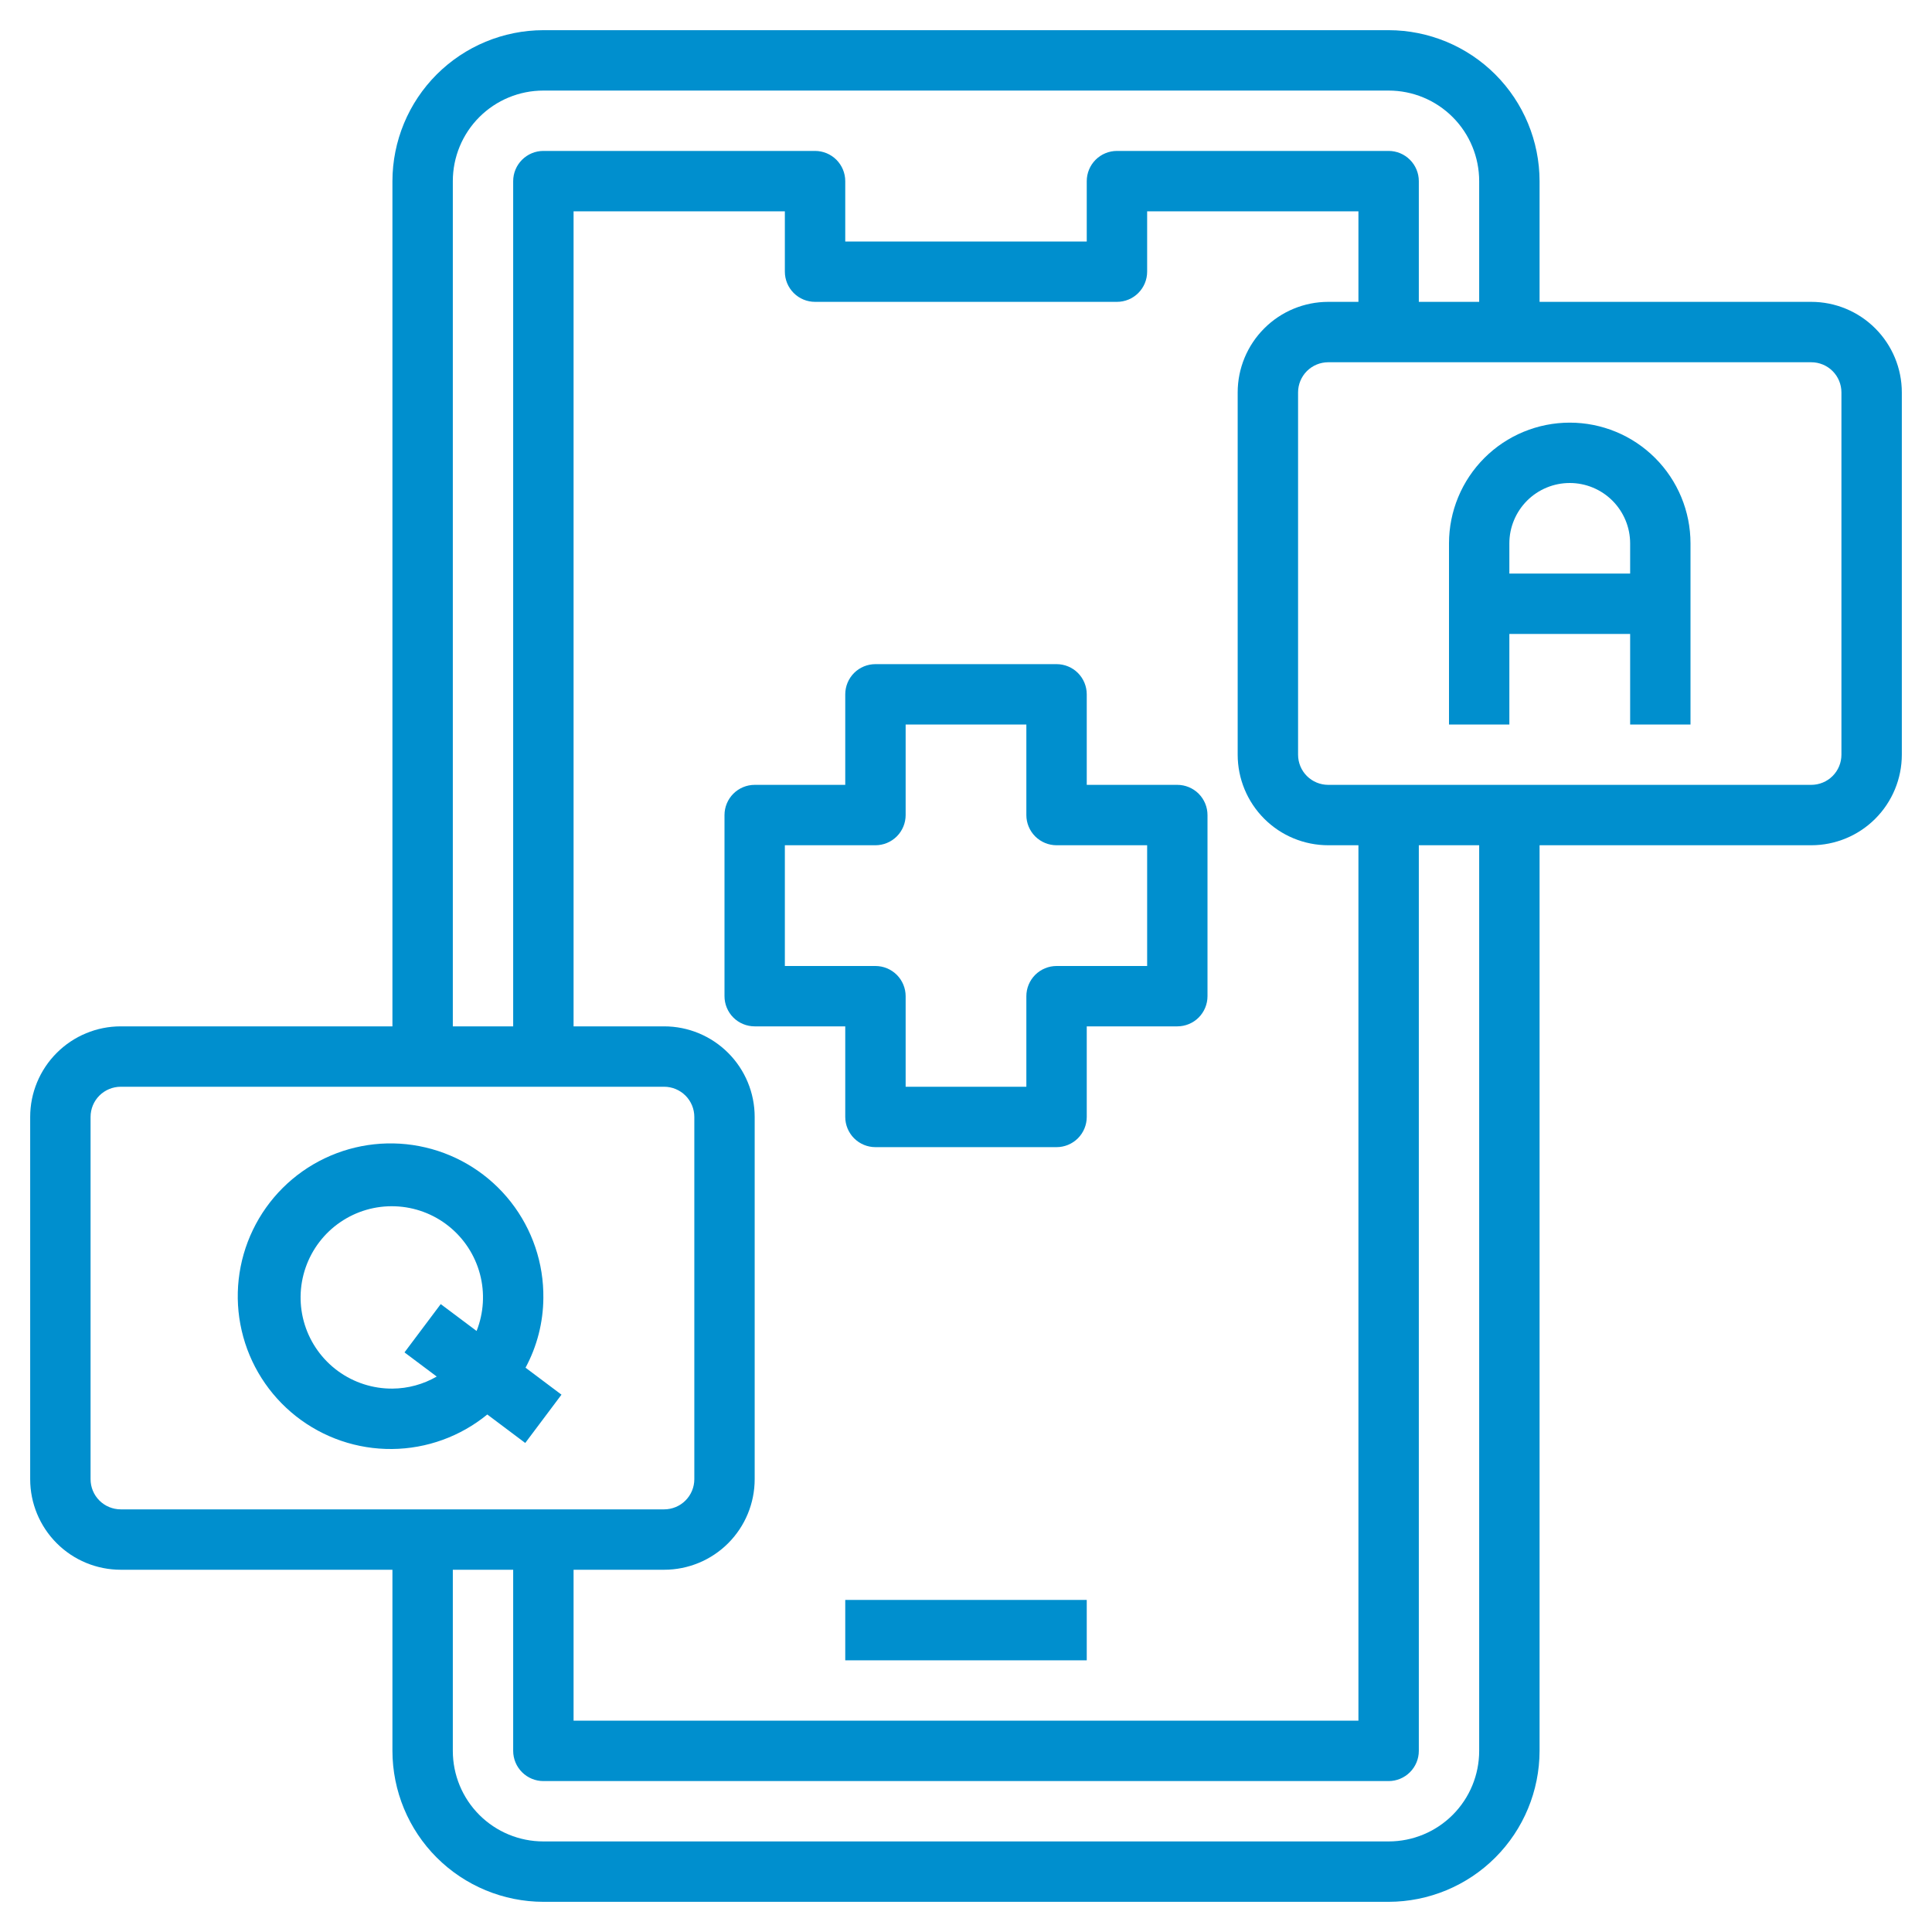 <svg width="58" height="58" viewBox="0 0 58 58" fill="none" xmlns="http://www.w3.org/2000/svg">
<path d="M35.344 23.562H32.625V20.844C32.625 20.603 32.529 20.373 32.36 20.203C32.19 20.033 31.959 19.938 31.719 19.938H26.281C26.041 19.938 25.81 20.033 25.64 20.203C25.471 20.373 25.375 20.603 25.375 20.844V23.562H22.656C22.416 23.562 22.185 23.658 22.015 23.828C21.846 23.998 21.75 24.228 21.75 24.469V29.906C21.75 30.147 21.846 30.377 22.015 30.547C22.185 30.717 22.416 30.812 22.656 30.812H25.375V33.531C25.375 33.772 25.471 34.002 25.64 34.172C25.81 34.342 26.041 34.438 26.281 34.438H31.719C31.959 34.438 32.19 34.342 32.36 34.172C32.529 34.002 32.625 33.772 32.625 33.531V30.812H35.344C35.584 30.812 35.815 30.717 35.985 30.547C36.154 30.377 36.25 30.147 36.25 29.906V24.469C36.25 24.228 36.154 23.998 35.985 23.828C35.815 23.658 35.584 23.562 35.344 23.562ZM34.438 29H31.719C31.478 29 31.248 29.096 31.078 29.265C30.908 29.435 30.812 29.666 30.812 29.906V32.625H27.188V29.906C27.188 29.666 27.092 29.435 26.922 29.265C26.752 29.096 26.522 29 26.281 29H23.562V25.375H26.281C26.522 25.375 26.752 25.279 26.922 25.11C27.092 24.94 27.188 24.709 27.188 24.469V21.75H30.812V24.469C30.812 24.709 30.908 24.94 31.078 25.11C31.248 25.279 31.478 25.375 31.719 25.375H34.438V29Z" fill="#008FCE"/>
<path d="M54.375 9.062H46.219V5.438C46.217 4.236 45.739 3.084 44.89 2.235C44.041 1.386 42.889 0.908 41.688 0.906H16.312C15.111 0.908 13.96 1.386 13.11 2.235C12.261 3.084 11.783 4.236 11.781 5.438V30.812H3.625C2.904 30.812 2.212 31.099 1.703 31.609C1.193 32.119 0.906 32.81 0.906 33.531V44.406C0.906 45.127 1.193 45.819 1.703 46.329C2.212 46.839 2.904 47.125 3.625 47.125H11.781V52.562C11.783 53.764 12.261 54.916 13.11 55.765C13.96 56.614 15.111 57.092 16.312 57.094H41.688C42.889 57.092 44.041 56.614 44.89 55.765C45.739 54.916 46.217 53.764 46.219 52.562V25.375H54.375C55.096 25.375 55.788 25.089 56.297 24.579C56.807 24.069 57.094 23.377 57.094 22.656V11.781C57.094 11.06 56.807 10.369 56.297 9.859C55.788 9.349 55.096 9.062 54.375 9.062ZM13.594 5.438C13.594 4.716 13.88 4.025 14.39 3.515C14.9 3.005 15.591 2.719 16.312 2.719H41.688C42.409 2.719 43.1 3.005 43.61 3.515C44.12 4.025 44.406 4.716 44.406 5.438V9.062H42.594V5.438C42.594 5.197 42.498 4.967 42.328 4.797C42.158 4.627 41.928 4.531 41.688 4.531H33.531C33.291 4.531 33.06 4.627 32.89 4.797C32.721 4.967 32.625 5.197 32.625 5.438V7.25H25.375V5.438C25.375 5.197 25.279 4.967 25.11 4.797C24.94 4.627 24.709 4.531 24.469 4.531H16.312C16.072 4.531 15.842 4.627 15.672 4.797C15.502 4.967 15.406 5.197 15.406 5.438V30.812H13.594V5.438ZM39.875 25.375H40.781V51.656H17.219V47.125H19.938C20.659 47.125 21.35 46.839 21.86 46.329C22.37 45.819 22.656 45.127 22.656 44.406V33.531C22.656 32.81 22.37 32.119 21.86 31.609C21.35 31.099 20.659 30.812 19.938 30.812H17.219V6.344H23.562V8.156C23.562 8.397 23.658 8.627 23.828 8.797C23.998 8.967 24.228 9.062 24.469 9.062H33.531C33.772 9.062 34.002 8.967 34.172 8.797C34.342 8.627 34.438 8.397 34.438 8.156V6.344H40.781V9.062H39.875C39.154 9.062 38.462 9.349 37.953 9.859C37.443 10.369 37.156 11.06 37.156 11.781V22.656C37.156 23.377 37.443 24.069 37.953 24.579C38.462 25.089 39.154 25.375 39.875 25.375ZM2.719 44.406V33.531C2.719 33.291 2.814 33.06 2.984 32.89C3.154 32.721 3.385 32.625 3.625 32.625H19.938C20.178 32.625 20.408 32.721 20.578 32.89C20.748 33.06 20.844 33.291 20.844 33.531V44.406C20.844 44.647 20.748 44.877 20.578 45.047C20.408 45.217 20.178 45.312 19.938 45.312H3.625C3.385 45.312 3.154 45.217 2.984 45.047C2.814 44.877 2.719 44.647 2.719 44.406ZM44.406 52.562C44.406 53.284 44.12 53.975 43.61 54.485C43.1 54.995 42.409 55.281 41.688 55.281H16.312C15.591 55.281 14.9 54.995 14.39 54.485C13.88 53.975 13.594 53.284 13.594 52.562V47.125H15.406V52.562C15.406 52.803 15.502 53.033 15.672 53.203C15.842 53.373 16.072 53.469 16.312 53.469H41.688C41.928 53.469 42.158 53.373 42.328 53.203C42.498 53.033 42.594 52.803 42.594 52.562V25.375H44.406V52.562ZM55.281 22.656C55.281 22.897 55.186 23.127 55.016 23.297C54.846 23.467 54.615 23.562 54.375 23.562H39.875C39.635 23.562 39.404 23.467 39.234 23.297C39.064 23.127 38.969 22.897 38.969 22.656V11.781C38.969 11.541 39.064 11.31 39.234 11.14C39.404 10.97 39.635 10.875 39.875 10.875H54.375C54.615 10.875 54.846 10.97 55.016 11.14C55.186 11.31 55.281 11.541 55.281 11.781V22.656Z" fill="#008FCE"/>
<path d="M16.312 38.969C16.325 37.925 15.981 36.908 15.338 36.086C14.694 35.263 13.789 34.685 12.773 34.447C11.756 34.208 10.689 34.324 9.747 34.774C8.805 35.224 8.045 35.982 7.592 36.923C7.139 37.864 7.02 38.931 7.256 39.948C7.491 40.965 8.067 41.871 8.887 42.517C9.708 43.163 10.724 43.51 11.768 43.5C12.812 43.491 13.821 43.125 14.629 42.464L15.768 43.319L16.856 41.869L15.777 41.059C16.123 40.417 16.307 39.699 16.312 38.969ZM11.781 41.687C11.195 41.691 10.623 41.507 10.149 41.162C9.675 40.816 9.325 40.328 9.149 39.768C8.974 39.209 8.983 38.608 9.175 38.054C9.367 37.5 9.731 37.022 10.215 36.691C10.699 36.359 11.276 36.192 11.862 36.214C12.448 36.235 13.012 36.444 13.47 36.81C13.928 37.176 14.257 37.679 14.408 38.246C14.559 38.812 14.523 39.412 14.308 39.957L13.231 39.15L12.143 40.6L13.111 41.325C12.706 41.559 12.248 41.684 11.781 41.687Z" fill="#008FCE"/>
<path d="M25.375 48.031H32.625V49.844H25.375V48.031Z" fill="#008FCE"/>
<path d="M47.125 12.688C46.164 12.688 45.242 13.069 44.562 13.749C43.882 14.429 43.5 15.351 43.5 16.312V21.75H45.312V19.031H48.938V21.75H50.75V16.312C50.75 15.351 50.368 14.429 49.688 13.749C49.008 13.069 48.086 12.688 47.125 12.688ZM45.312 17.219V16.312C45.312 15.832 45.504 15.371 45.843 15.031C46.183 14.691 46.644 14.5 47.125 14.5C47.606 14.5 48.067 14.691 48.407 15.031C48.746 15.371 48.938 15.832 48.938 16.312V17.219H45.312Z" fill="#008FCE"/>
</svg>
